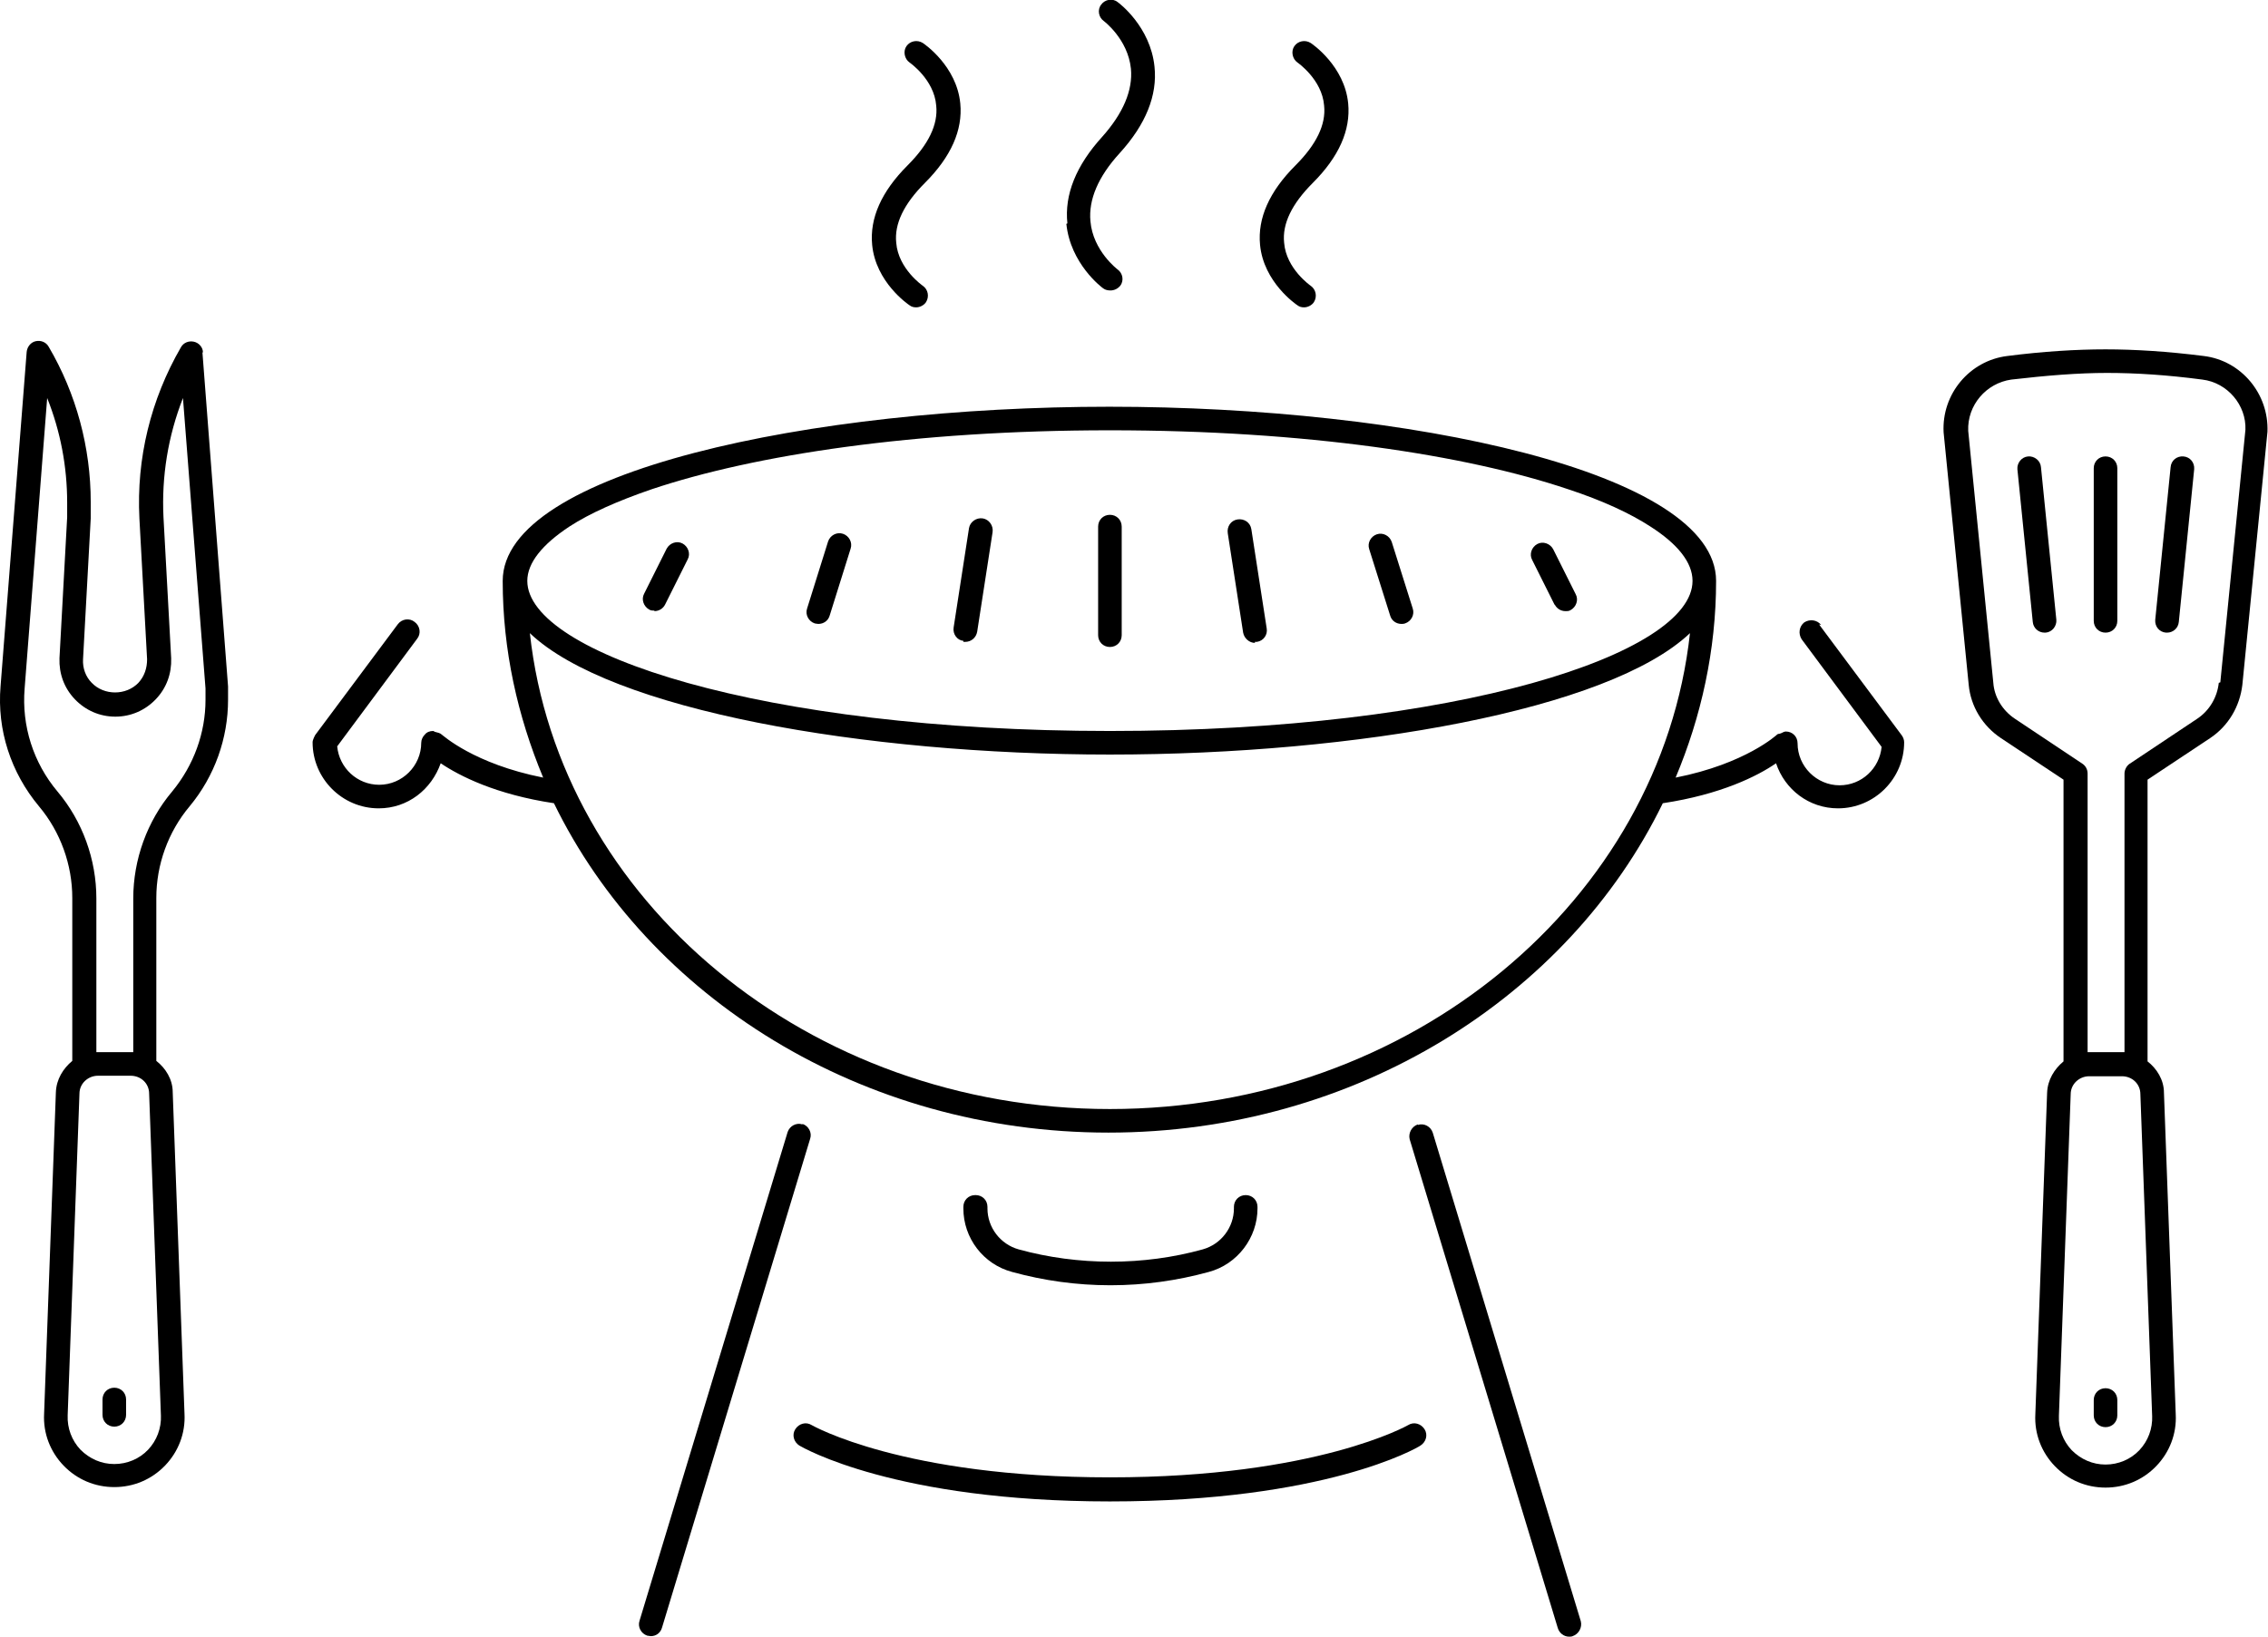 <?xml version="1.0" encoding="UTF-8"?>
<svg id="b" xmlns="http://www.w3.org/2000/svg" width="15.614mm" height="11.271mm" version="1.1" viewBox="0 0 44.26 31.95">
  <!-- Generator: Adobe Illustrator 29.1.0, SVG Export Plug-In . SVG Version: 2.1.0 Build 142)  -->
  <g id="c">
    <g>
      <path d="M43.01,6.95c-.71-.09-1.35-.13-1.92-.13s-1.22.04-1.92.13c-.73.09-1.28.74-1.24,1.49l.49,4.93c.04.42.27.8.63,1.04l1.22.81v5.5c-.18.15-.31.36-.32.61l-.23,6.28c-.02.38.12.74.38,1.01s.61.42.99.42.73-.15.99-.42.4-.63.38-1.01l-.23-6.28c0-.25-.14-.47-.32-.61v-5.5l1.22-.81c.36-.24.58-.62.63-1.04l.49-4.94c.03-.74-.51-1.39-1.24-1.48l-0.0 0ZM42,27.64c.01.25-.08.49-.25.67s-.41.28-.66.28-.48-.1-.66-.28c-.17-.18-.26-.42-.25-.67l.23-6.28c0-.2.17-.35.36-.35h.64c.2,0,.36.15.36.35l.23,6.29v-.01ZM43.3,13.33c-.03.28-.18.54-.42.7l-1.32.88c-.06.04-.1.12-.1.19v5.44h-.72v-5.44c0-.08-.04-.15-.1-.19l-1.32-.88c-.24-.16-.4-.42-.42-.7l-.49-4.92c-.02-.5.35-.93.84-1,.69-.08,1.31-.13,1.87-.13s1.18.04,1.86.13c.49.06.86.5.84.98l-.49,4.93-.03.01Z"/>
      <path d="M41.09,27.1c-.13,0-.23.1-.23.23v.3c0,.13.1.23.23.23s.23-.1.23-.23v-.3c0-.13-.1-.23-.23-.23Z"/>
      <path d="M41.09,8.91c-.13,0-.23.1-.23.23v2.98c0,.13.1.23.23.23s.23-.1.23-.23v-2.98c0-.13-.1-.23-.23-.23Z"/>
      <path d="M42.61,8.91c-.13-.01-.24.08-.25.21l-.3,2.98c-.01.13.08.24.21.25h.02c.12,0,.22-.09.23-.21l.3-2.98c.01-.13-.08-.24-.21-.25Z"/>
      <path d="M39.58,8.91c-.13.01-.22.13-.21.25l.3,2.98c.01.12.11.21.23.21h.02c.13-.01.22-.13.21-.25l-.3-2.98c-.01-.13-.13-.22-.25-.21Z"/>
      <path d="M2.23,27.09c-.13,0-.23.1-.23.23v.3c0,.13.1.23.23.23s.23-.1.23-.23v-.3c0-.13-.1-.23-.23-.23Z"/>
      <path d="M3.96,6.88c0-.1-.08-.19-.18-.21-.1-.02-.2.02-.25.11-.59,1.02-.87,2.17-.81,3.34l.15,2.75c0,.17-.05.33-.17.46-.24.25-.67.25-.91,0-.12-.12-.18-.29-.17-.46l.15-2.75v-.32c0-1.06-.28-2.11-.82-3.03-.05-.09-.15-.13-.25-.11-.1.02-.17.11-.18.21L.01,13.4c-.07.85.2,1.68.75,2.34.42.5.65,1.14.65,1.79v3.18c-.18.15-.31.36-.32.61l-.23,6.28c-.02.38.12.74.38,1.01s.61.42.99.42.73-.15.99-.42.4-.63.38-1.01l-.23-6.28c0-.25-.14-.47-.32-.61v-3.18c0-.65.23-1.29.65-1.79.49-.59.75-1.33.75-2.08v-.26l-.5-6.52.01 0ZM3.14,27.63c.01.25-.08.49-.25.67s-.41.28-.66.28-.48-.1-.66-.28c-.17-.18-.26-.42-.25-.67l.23-6.28c0-.2.17-.35.36-.35h.64c.2,0,.36.15.36.35l.23,6.29 0-.01ZM3.36,15.45c-.49.58-.76,1.33-.76,2.09v3h-.72v-3c0-.76-.27-1.51-.76-2.09-.47-.56-.7-1.28-.64-2.01l.44-5.67c.26.65.39,1.34.39,2.04v.29l-.15,2.75c-.01.3.09.58.3.8s.49.34.79.34.58-.12.79-.34.31-.5.3-.8l-.15-2.75c-.04-.8.09-1.59.38-2.33l.44,5.67v.22c0,.65-.23,1.28-.65,1.79Z"/>
      <path d="M21.66,12.63c.13,0,.23-.1.23-.23v-2.12c0-.13-.1-.23-.23-.23s-.23.1-.23.23v2.12c0,.13.1.23.23.23Z"/>
      <path d="M24.49,12.53h.04c.13-.02.21-.14.19-.26l-.3-1.94c-.02-.13-.14-.21-.27-.19-.13.02-.21.14-.19.27l.3,1.94c.02.11.12.2.23.2v-.02Z"/>
      <path d="M18.8,12.53h.04c.11,0,.21-.08.23-.2l.3-1.94c.02-.13-.07-.25-.19-.27-.13-.02-.25.07-.27.19l-.3,1.94c-.02.13.07.25.19.26v.02Z"/>
      <path d="M27.35,12.18s.05,0,.07-.01c.12-.04.19-.17.15-.29l-.41-1.3c-.04-.12-.17-.19-.29-.15s-.19.17-.15.29l.41,1.3c.03.1.12.16.22.16Z"/>
      <path d="M15.9,12.17s.05.01.07.01c.1,0,.19-.06.22-.16l.41-1.31c.04-.12-.03-.25-.15-.29-.12-.04-.25.03-.29.15l-.41,1.31c-.04.12.03.25.15.29Z"/>
      <path d="M30.34,11.8c.04.08.12.13.21.13.04,0,.07,0,.1-.02.11-.06.16-.2.1-.31l-.44-.88c-.06-.11-.2-.16-.31-.1-.11.06-.16.2-.1.31l.44.88v-.01Z"/>
      <path d="M12.77,11.93c.09,0,.17-.05.21-.13l.44-.88c.06-.11.01-.25-.1-.31-.11-.06-.25-.01-.31.1l-.44.88c-.06.11-.01.25.1.31.03.02.07.02.1.02v.01Z"/>
      <path d="M19.03,23.33c-.13,0-.23.1-.23.23v.03c0,.58.39,1.09.95,1.24.62.17,1.26.26,1.92.26s1.3-.09,1.92-.26c.56-.15.95-.67.95-1.24v-.03c0-.13-.1-.23-.23-.23s-.23.1-.23.23v.03c0,.37-.25.7-.61.8-1.15.32-2.43.32-3.59,0-.36-.1-.61-.43-.61-.8v-.03c0-.13-.1-.23-.23-.23h-.01Z"/>
      <path d="M15.66,21.95c-.12-.04-.25.03-.29.15l-2.89,9.54c-.04.12.03.25.15.29.02,0,.05.01.07.01.1,0,.19-.06.22-.17l2.89-9.54c.04-.12-.03-.25-.15-.29v.01Z"/>
      <path d="M27.67,21.95c-.12.04-.19.17-.16.29l2.89,9.54c.03.1.12.17.22.17.02,0,.05,0,.07-.01.12-.04.19-.17.16-.29l-2.89-9.54c-.04-.12-.17-.19-.29-.15l0-.01Z"/>
      <path d="M27.48,27.82s-1.78,1.02-5.82,1.02-5.8-1.01-5.82-1.02c-.11-.07-.25-.03-.32.08s-.03.25.08.32c.07.04,1.87,1.09,6.06,1.09s5.99-1.04,6.06-1.09c.11-.07.15-.21.08-.32s-.21-.15-.32-.08Z"/>
      <path d="M35.54,12.2c-.08-.1-.22-.12-.33-.05-.1.08-.12.22-.05.33l1.56,2.1c-.04.42-.39.75-.82.75-.45,0-.82-.37-.82-.82,0-.13-.1-.23-.23-.23-.04,0-.07.03-.11.04-.02.01-.04,0-.06.02,0,0-.61.57-1.98.84.5-1.19.79-2.49.79-3.84,0-2.13-6.02-3.4-11.84-3.4s-11.84,1.27-11.84,3.4c0,1.35.29,2.64.79,3.84-1.36-.27-1.96-.83-1.98-.84-.03-.03-.08-.04-.12-.05-.02,0-.03-.02-.05-.02h0c-.06,0-.12.02-.16.07-.04.04-.07.1-.07.16,0,.45-.37.82-.82.82-.43,0-.78-.33-.82-.75l1.56-2.1c.08-.1.06-.25-.05-.33-.1-.08-.25-.06-.33.05l-1.61,2.16s-.05.09-.05.14c0,.71.58,1.29,1.29,1.29.57,0,1.03-.37,1.21-.88.37.25,1.08.61,2.21.78,1.84,3.78,6,6.43,10.82,6.43s8.98-2.65,10.82-6.43c1.13-.17,1.85-.53,2.21-.78.17.51.64.88,1.21.88.71,0,1.29-.58,1.29-1.29,0-.05-.02-.1-.05-.14l-1.61-2.16.04.01ZM11.11,10.28c.4-.26.94-.5,1.61-.73,2-.67,5.12-1.15,8.94-1.15s6.95.48,8.94,1.15c.67.22,1.21.47,1.61.73.53.34.82.7.82,1.06,0,1.42-4.57,2.93-11.37,2.93s-11.37-1.52-11.37-2.93c0-.35.29-.71.82-1.06ZM21.66,21.65c-5.89,0-10.75-4.08-11.32-9.29,1.57,1.5,6.51,2.37,11.32,2.37s9.74-.87,11.32-2.37c-.57,5.21-5.43,9.29-11.32,9.29Z"/>
      <path d="M20.81,4.37c.08.78.69,1.24.72,1.26.04.03.09.04.14.04.07,0,.14-.03.19-.09.08-.1.05-.25-.05-.32,0,0-.48-.36-.53-.94-.04-.42.15-.87.57-1.33.51-.56.74-1.13.68-1.69-.08-.78-.69-1.24-.72-1.26-.1-.08-.25-.05-.32.05-.08.1-.05.25.05.32,0,0,.47.35.53.93.04.42-.15.87-.56,1.33-.51.56-.74,1.13-.68,1.69l-.02.01Z"/>
      <path d="M17.02,4.78c.07.73.7,1.16.73,1.18.04.03.08.04.13.04.07,0,.15-.04.19-.1.07-.11.04-.25-.06-.32,0,0-.48-.33-.52-.84-.04-.37.15-.76.56-1.17.51-.51.74-1.03.69-1.55-.07-.73-.7-1.16-.73-1.18-.11-.07-.25-.04-.32.06s-.04.25.06.32c0,0,.48.33.52.84.04.37-.15.76-.56,1.17-.51.51-.74,1.03-.69,1.55Z"/>
      <path d="M24.59,4.78c.07.73.7,1.16.73,1.18.04.03.08.04.13.04.07,0,.15-.04.19-.1.07-.11.04-.25-.06-.32,0,0-.48-.33-.52-.84-.04-.37.15-.76.56-1.17.51-.51.74-1.03.69-1.55-.07-.73-.7-1.16-.73-1.18-.11-.07-.25-.04-.32.06s-.04.25.06.32c0,0,.48.33.52.84.04.37-.15.76-.56,1.17-.51.51-.74,1.03-.69,1.55Z"/>
    </g>
  </g>
</svg>